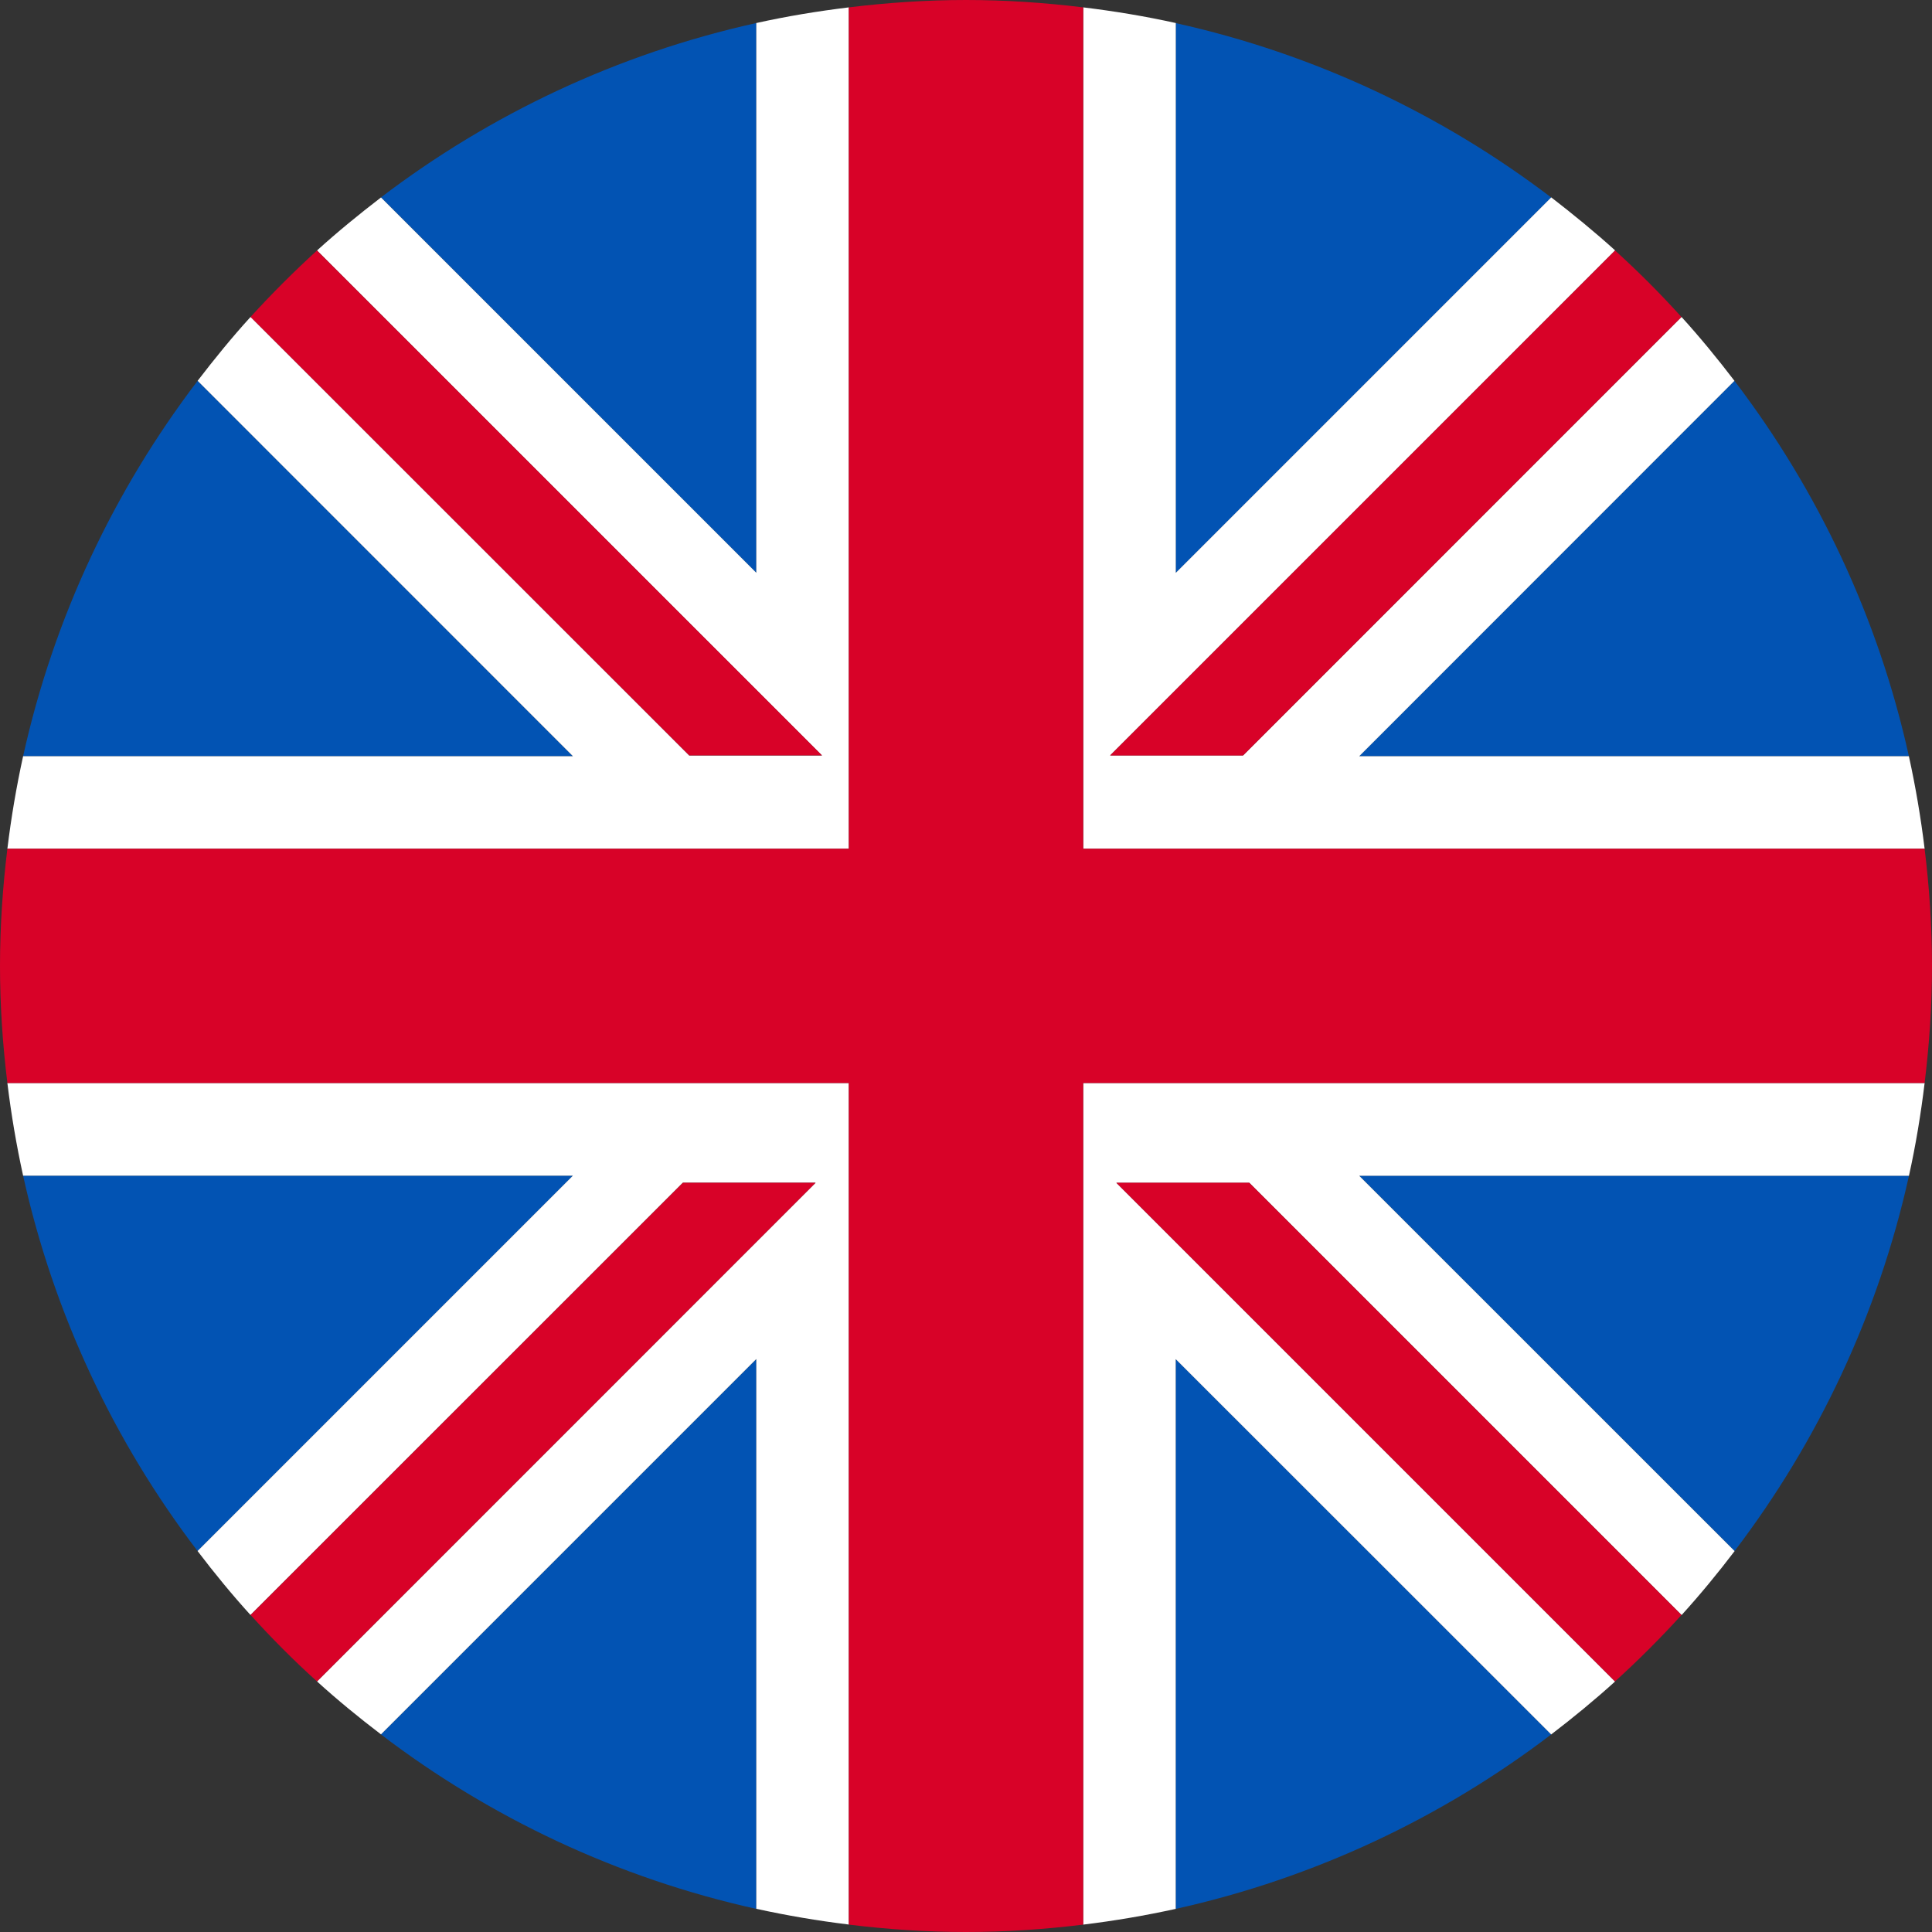 <?xml version="1.0" encoding="utf-8"?>
<!-- Generator: Adobe Illustrator 16.0.0, SVG Export Plug-In . SVG Version: 6.00 Build 0)  -->
<!DOCTYPE svg PUBLIC "-//W3C//DTD SVG 1.1//EN" "http://www.w3.org/Graphics/SVG/1.1/DTD/svg11.dtd">
<svg version="1.1" id="Layer_1" xmlns="http://www.w3.org/2000/svg" xmlns:xlink="http://www.w3.org/1999/xlink" x="0px" y="0px"
	 width="23.824px" height="23.824px" viewBox="0 0 23.824 23.824" enable-background="new 0 0 23.824 23.824" xml:space="preserve">
<rect x="0" y="0" width="23.824" height="23.824" fill="#333333" stroke="none"/>
<g>
	<path fill="#0253B3" d="M0.285,14.498c0.379,1.71,1.124,3.282,2.151,4.628l4.628-4.628H0.285z"/>
	<path fill="#0253B3" d="M19.128,2.435c-1.347-1.025-2.92-1.771-4.63-2.15v6.78L19.128,2.435z"/>
	<path fill="#0253B3" d="M14.498,23.539c1.71-0.379,3.283-1.124,4.63-2.151l-4.63-4.628V23.539z"/>
	<path fill="#0253B3" d="M4.698,21.388c1.346,1.027,2.918,1.772,4.628,2.151V16.76L4.698,21.388z"/>
	<path fill="#0253B3" d="M9.326,0.284c-1.71,0.379-3.282,1.125-4.628,2.15l4.628,4.629V0.284z"/>
	<path fill="#0253B3" d="M2.437,4.696C1.41,6.043,0.664,7.614,0.285,9.325h6.779L2.437,4.696z"/>
	<path fill="#0253B3" d="M16.761,14.498l4.629,4.628c1.025-1.346,1.771-2.918,2.15-4.628H16.761z"/>
	<path fill="#0253B3" d="M23.539,9.325c-0.378-1.711-1.124-3.282-2.151-4.629l-4.627,4.629H23.539z"/>
	<path fill="#FFFFFF" d="M13.357,10.466h10.376c-0.047-0.386-0.112-0.768-0.194-1.141h-6.778l4.627-4.629
		c-0.207-0.271-0.424-0.536-0.653-0.788l-5.406,5.407h-1.639l6.227-6.227c-0.253-0.229-0.518-0.445-0.788-0.654l-4.63,4.63v-6.78
		c-0.374-0.083-0.754-0.146-1.141-0.193V10.466z"/>
	<path fill="#FFFFFF" d="M10.467,13.355H0.091c0.047,0.388,0.112,0.769,0.194,1.143h6.779l-4.628,4.628
		c0.207,0.272,0.424,0.537,0.653,0.789l5.331-5.33h1.637l-6.148,6.149c0.252,0.229,0.517,0.446,0.789,0.653l4.628-4.628v6.779
		c0.374,0.082,0.755,0.147,1.141,0.194V13.355z"/>
	<path fill="#FFFFFF" d="M10.467,10.466V0.091C10.081,0.138,9.7,0.201,9.326,0.284v6.779L4.698,2.435
		C4.426,2.644,4.161,2.86,3.909,3.089l6.227,6.227H8.499L3.09,3.908C2.86,4.16,2.645,4.425,2.437,4.696l4.628,4.629H0.285
		c-0.082,0.373-0.147,0.755-0.194,1.141H10.467z"/>
	<path fill="#FFFFFF" d="M23.54,14.498c0.083-0.374,0.146-0.755,0.193-1.143H13.357v10.378c0.387-0.047,0.767-0.112,1.141-0.194
		V16.76l4.63,4.628c0.271-0.207,0.535-0.424,0.788-0.653l-6.149-6.149h1.639l5.33,5.33c0.229-0.252,0.447-0.517,0.654-0.789
		l-4.629-4.628H23.54z"/>
	<path fill="#D80228" d="M23.733,10.466H13.357V0.091C12.884,0.033,12.401,0,11.913,0c-0.489,0-0.973,0.033-1.446,0.091v10.375
		H0.091C0.033,10.94,0,11.423,0,11.912s0.033,0.97,0.091,1.443h10.376v10.378c0.474,0.058,0.957,0.091,1.446,0.091
		c0.488,0,0.971-0.033,1.444-0.091V13.355h10.376c0.058-0.474,0.091-0.954,0.091-1.443S23.791,10.94,23.733,10.466z"/>
	<path fill="#D80228" d="M20.735,19.915l-5.33-5.33h-1.639l6.149,6.149C20.202,20.474,20.476,20.2,20.735,19.915z"/>
	<path fill="#D80228" d="M3.09,3.908l5.409,5.407h1.637L3.909,3.089C3.624,3.349,3.351,3.622,3.09,3.908z"/>
	<path fill="#D80228" d="M3.909,20.734l6.148-6.149H8.421l-5.331,5.33C3.349,20.2,3.622,20.476,3.909,20.734z"/>
	<path fill="#D80228" d="M19.916,3.089l-6.227,6.227h1.639l5.406-5.407C20.476,3.622,20.202,3.349,19.916,3.089z"/>
</g>
</svg>
